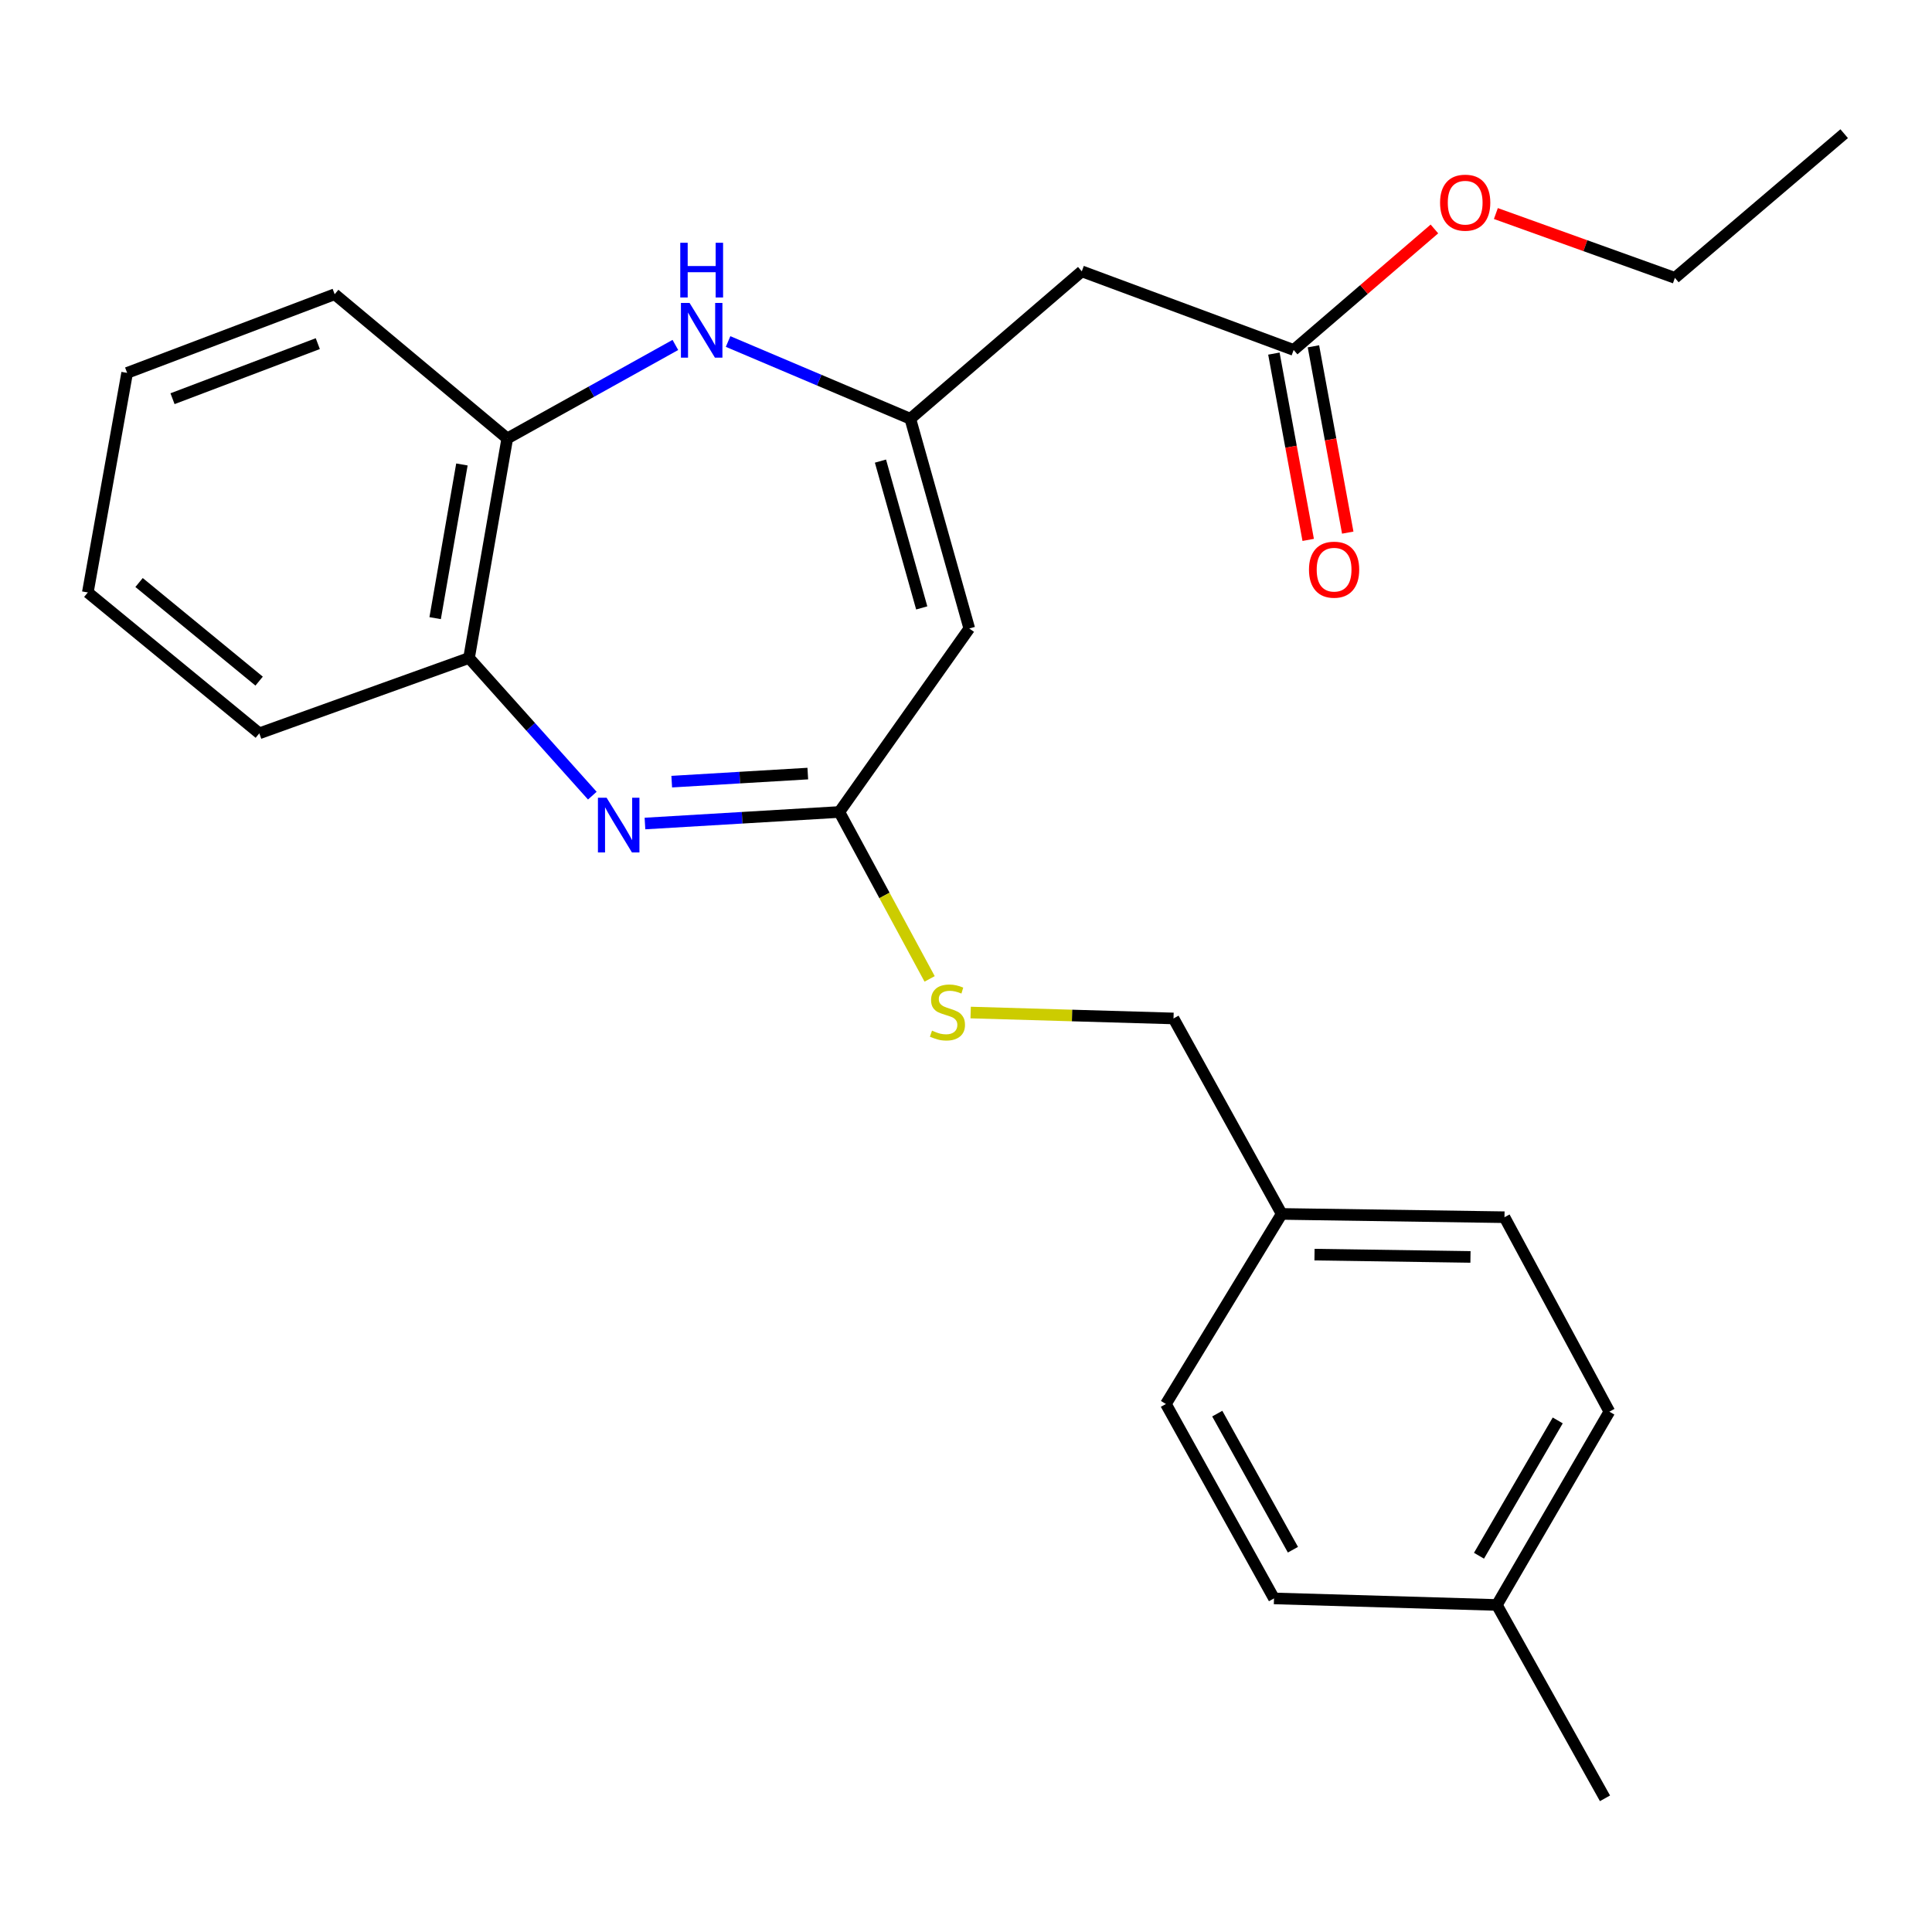 <?xml version='1.0' encoding='iso-8859-1'?>
<svg version='1.1' baseProfile='full'
              xmlns='http://www.w3.org/2000/svg'
                      xmlns:rdkit='http://www.rdkit.org/xml'
                      xmlns:xlink='http://www.w3.org/1999/xlink'
                  xml:space='preserve'
width='1000px' height='1000px' viewBox='0 0 1000 1000'>
<!-- END OF HEADER -->
<rect style='opacity:1.0;fill:#FFFFFF;stroke:none' width='1000' height='1000' x='0' y='0'> </rect>
<path class='bond-2' d='M 333.829,426.253 L 384.133,423.269' style='fill:none;fill-rule:evenodd;stroke:#0000FF;stroke-width:6px;stroke-linecap:butt;stroke-linejoin:miter;stroke-opacity:1' />
<path class='bond-2' d='M 384.133,423.269 L 434.437,420.284' style='fill:none;fill-rule:evenodd;stroke:#000000;stroke-width:6px;stroke-linecap:butt;stroke-linejoin:miter;stroke-opacity:1' />
<path class='bond-2' d='M 347.687,404.581 L 382.9,402.491' style='fill:none;fill-rule:evenodd;stroke:#0000FF;stroke-width:6px;stroke-linecap:butt;stroke-linejoin:miter;stroke-opacity:1' />
<path class='bond-2' d='M 382.9,402.491 L 418.113,400.402' style='fill:none;fill-rule:evenodd;stroke:#000000;stroke-width:6px;stroke-linecap:butt;stroke-linejoin:miter;stroke-opacity:1' />
<path class='bond-5' d='M 306.586,411.827 L 274.677,376.197' style='fill:none;fill-rule:evenodd;stroke:#0000FF;stroke-width:6px;stroke-linecap:butt;stroke-linejoin:miter;stroke-opacity:1' />
<path class='bond-5' d='M 274.677,376.197 L 242.767,340.568' style='fill:none;fill-rule:evenodd;stroke:#000000;stroke-width:6px;stroke-linecap:butt;stroke-linejoin:miter;stroke-opacity:1' />
<path class='bond-0' d='M 471.185,216.75 L 501.7,325.305' style='fill:none;fill-rule:evenodd;stroke:#000000;stroke-width:6px;stroke-linecap:butt;stroke-linejoin:miter;stroke-opacity:1' />
<path class='bond-0' d='M 455.725,238.666 L 477.086,314.654' style='fill:none;fill-rule:evenodd;stroke:#000000;stroke-width:6px;stroke-linecap:butt;stroke-linejoin:miter;stroke-opacity:1' />
<path class='bond-4' d='M 471.185,216.75 L 559.932,140.445' style='fill:none;fill-rule:evenodd;stroke:#000000;stroke-width:6px;stroke-linecap:butt;stroke-linejoin:miter;stroke-opacity:1' />
<path class='bond-25' d='M 471.185,216.75 L 424.021,196.759' style='fill:none;fill-rule:evenodd;stroke:#000000;stroke-width:6px;stroke-linecap:butt;stroke-linejoin:miter;stroke-opacity:1' />
<path class='bond-25' d='M 424.021,196.759 L 376.858,176.767' style='fill:none;fill-rule:evenodd;stroke:#0000FF;stroke-width:6px;stroke-linecap:butt;stroke-linejoin:miter;stroke-opacity:1' />
<path class='bond-1' d='M 501.7,325.305 L 434.437,420.284' style='fill:none;fill-rule:evenodd;stroke:#000000;stroke-width:6px;stroke-linecap:butt;stroke-linejoin:miter;stroke-opacity:1' />
<path class='bond-8' d='M 434.437,420.284 L 457.805,463.481' style='fill:none;fill-rule:evenodd;stroke:#000000;stroke-width:6px;stroke-linecap:butt;stroke-linejoin:miter;stroke-opacity:1' />
<path class='bond-8' d='M 457.805,463.481 L 481.173,506.678' style='fill:none;fill-rule:evenodd;stroke:#CCCC00;stroke-width:6px;stroke-linecap:butt;stroke-linejoin:miter;stroke-opacity:1' />
<path class='bond-3' d='M 349.567,178.547 L 306.065,202.742' style='fill:none;fill-rule:evenodd;stroke:#0000FF;stroke-width:6px;stroke-linecap:butt;stroke-linejoin:miter;stroke-opacity:1' />
<path class='bond-3' d='M 306.065,202.742 L 262.563,226.937' style='fill:none;fill-rule:evenodd;stroke:#000000;stroke-width:6px;stroke-linecap:butt;stroke-linejoin:miter;stroke-opacity:1' />
<path class='bond-7' d='M 559.932,140.445 L 669.596,181.136' style='fill:none;fill-rule:evenodd;stroke:#000000;stroke-width:6px;stroke-linecap:butt;stroke-linejoin:miter;stroke-opacity:1' />
<path class='bond-6' d='M 242.767,340.568 L 262.563,226.937' style='fill:none;fill-rule:evenodd;stroke:#000000;stroke-width:6px;stroke-linecap:butt;stroke-linejoin:miter;stroke-opacity:1' />
<path class='bond-6' d='M 225.232,319.951 L 239.089,240.41' style='fill:none;fill-rule:evenodd;stroke:#000000;stroke-width:6px;stroke-linecap:butt;stroke-linejoin:miter;stroke-opacity:1' />
<path class='bond-18' d='M 242.767,340.568 L 134.224,379.57' style='fill:none;fill-rule:evenodd;stroke:#000000;stroke-width:6px;stroke-linecap:butt;stroke-linejoin:miter;stroke-opacity:1' />
<path class='bond-19' d='M 262.563,226.937 L 173.227,152.298' style='fill:none;fill-rule:evenodd;stroke:#000000;stroke-width:6px;stroke-linecap:butt;stroke-linejoin:miter;stroke-opacity:1' />
<path class='bond-9' d='M 659.361,183.021 L 668.241,231.238' style='fill:none;fill-rule:evenodd;stroke:#000000;stroke-width:6px;stroke-linecap:butt;stroke-linejoin:miter;stroke-opacity:1' />
<path class='bond-9' d='M 668.241,231.238 L 677.121,279.454' style='fill:none;fill-rule:evenodd;stroke:#FF0000;stroke-width:6px;stroke-linecap:butt;stroke-linejoin:miter;stroke-opacity:1' />
<path class='bond-9' d='M 679.831,179.251 L 688.711,227.468' style='fill:none;fill-rule:evenodd;stroke:#000000;stroke-width:6px;stroke-linecap:butt;stroke-linejoin:miter;stroke-opacity:1' />
<path class='bond-9' d='M 688.711,227.468 L 697.591,275.684' style='fill:none;fill-rule:evenodd;stroke:#FF0000;stroke-width:6px;stroke-linecap:butt;stroke-linejoin:miter;stroke-opacity:1' />
<path class='bond-12' d='M 669.596,181.136 L 706.023,149.823' style='fill:none;fill-rule:evenodd;stroke:#000000;stroke-width:6px;stroke-linecap:butt;stroke-linejoin:miter;stroke-opacity:1' />
<path class='bond-12' d='M 706.023,149.823 L 742.451,118.51' style='fill:none;fill-rule:evenodd;stroke:#FF0000;stroke-width:6px;stroke-linecap:butt;stroke-linejoin:miter;stroke-opacity:1' />
<path class='bond-10' d='M 502.409,524.089 L 554.909,525.62' style='fill:none;fill-rule:evenodd;stroke:#CCCC00;stroke-width:6px;stroke-linecap:butt;stroke-linejoin:miter;stroke-opacity:1' />
<path class='bond-10' d='M 554.909,525.62 L 607.41,527.15' style='fill:none;fill-rule:evenodd;stroke:#000000;stroke-width:6px;stroke-linecap:butt;stroke-linejoin:miter;stroke-opacity:1' />
<path class='bond-11' d='M 607.41,527.15 L 663.398,628.327' style='fill:none;fill-rule:evenodd;stroke:#000000;stroke-width:6px;stroke-linecap:butt;stroke-linejoin:miter;stroke-opacity:1' />
<path class='bond-14' d='M 663.398,628.327 L 603.467,726.706' style='fill:none;fill-rule:evenodd;stroke:#000000;stroke-width:6px;stroke-linecap:butt;stroke-linejoin:miter;stroke-opacity:1' />
<path class='bond-15' d='M 663.398,628.327 L 778.717,630.027' style='fill:none;fill-rule:evenodd;stroke:#000000;stroke-width:6px;stroke-linecap:butt;stroke-linejoin:miter;stroke-opacity:1' />
<path class='bond-15' d='M 680.389,649.394 L 761.112,650.583' style='fill:none;fill-rule:evenodd;stroke:#000000;stroke-width:6px;stroke-linecap:butt;stroke-linejoin:miter;stroke-opacity:1' />
<path class='bond-20' d='M 774.261,110.527 L 820.591,127.174' style='fill:none;fill-rule:evenodd;stroke:#FF0000;stroke-width:6px;stroke-linecap:butt;stroke-linejoin:miter;stroke-opacity:1' />
<path class='bond-20' d='M 820.591,127.174 L 866.92,143.822' style='fill:none;fill-rule:evenodd;stroke:#000000;stroke-width:6px;stroke-linecap:butt;stroke-linejoin:miter;stroke-opacity:1' />
<path class='bond-13' d='M 774.774,830.728 L 833.006,730.672' style='fill:none;fill-rule:evenodd;stroke:#000000;stroke-width:6px;stroke-linecap:butt;stroke-linejoin:miter;stroke-opacity:1' />
<path class='bond-13' d='M 765.52,805.25 L 806.282,735.211' style='fill:none;fill-rule:evenodd;stroke:#000000;stroke-width:6px;stroke-linecap:butt;stroke-linejoin:miter;stroke-opacity:1' />
<path class='bond-21' d='M 774.774,830.728 L 830.739,930.806' style='fill:none;fill-rule:evenodd;stroke:#000000;stroke-width:6px;stroke-linecap:butt;stroke-linejoin:miter;stroke-opacity:1' />
<path class='bond-27' d='M 774.774,830.728 L 659.42,827.34' style='fill:none;fill-rule:evenodd;stroke:#000000;stroke-width:6px;stroke-linecap:butt;stroke-linejoin:miter;stroke-opacity:1' />
<path class='bond-17' d='M 603.467,726.706 L 659.42,827.34' style='fill:none;fill-rule:evenodd;stroke:#000000;stroke-width:6px;stroke-linecap:butt;stroke-linejoin:miter;stroke-opacity:1' />
<path class='bond-17' d='M 630.05,731.687 L 669.218,802.13' style='fill:none;fill-rule:evenodd;stroke:#000000;stroke-width:6px;stroke-linecap:butt;stroke-linejoin:miter;stroke-opacity:1' />
<path class='bond-16' d='M 778.717,630.027 L 833.006,730.672' style='fill:none;fill-rule:evenodd;stroke:#000000;stroke-width:6px;stroke-linecap:butt;stroke-linejoin:miter;stroke-opacity:1' />
<path class='bond-24' d='M 134.224,379.57 L 45.455,306.653' style='fill:none;fill-rule:evenodd;stroke:#000000;stroke-width:6px;stroke-linecap:butt;stroke-linejoin:miter;stroke-opacity:1' />
<path class='bond-24' d='M 134.12,352.549 L 71.981,301.508' style='fill:none;fill-rule:evenodd;stroke:#000000;stroke-width:6px;stroke-linecap:butt;stroke-linejoin:miter;stroke-opacity:1' />
<path class='bond-26' d='M 173.227,152.298 L 65.806,193.011' style='fill:none;fill-rule:evenodd;stroke:#000000;stroke-width:6px;stroke-linecap:butt;stroke-linejoin:miter;stroke-opacity:1' />
<path class='bond-26' d='M 164.49,177.867 L 89.295,206.367' style='fill:none;fill-rule:evenodd;stroke:#000000;stroke-width:6px;stroke-linecap:butt;stroke-linejoin:miter;stroke-opacity:1' />
<path class='bond-22' d='M 866.92,143.822 L 954.545,69.194' style='fill:none;fill-rule:evenodd;stroke:#000000;stroke-width:6px;stroke-linecap:butt;stroke-linejoin:miter;stroke-opacity:1' />
<path class='bond-23' d='M 65.806,193.011 L 45.455,306.653' style='fill:none;fill-rule:evenodd;stroke:#000000;stroke-width:6px;stroke-linecap:butt;stroke-linejoin:miter;stroke-opacity:1' />
<path  class='atom-0' d='M 313.968 412.9
L 323.248 427.9
Q 324.168 429.38, 325.648 432.06
Q 327.128 434.74, 327.208 434.9
L 327.208 412.9
L 330.968 412.9
L 330.968 441.22
L 327.088 441.22
L 317.128 424.82
Q 315.968 422.9, 314.728 420.7
Q 313.528 418.5, 313.168 417.82
L 313.168 441.22
L 309.488 441.22
L 309.488 412.9
L 313.968 412.9
' fill='#0000FF'/>
<path  class='atom-4' d='M 356.925 156.812
L 366.205 171.812
Q 367.125 173.292, 368.605 175.972
Q 370.085 178.652, 370.165 178.812
L 370.165 156.812
L 373.925 156.812
L 373.925 185.132
L 370.045 185.132
L 360.085 168.732
Q 358.925 166.812, 357.685 164.612
Q 356.485 162.412, 356.125 161.732
L 356.125 185.132
L 352.445 185.132
L 352.445 156.812
L 356.925 156.812
' fill='#0000FF'/>
<path  class='atom-4' d='M 352.105 125.66
L 355.945 125.66
L 355.945 137.7
L 370.425 137.7
L 370.425 125.66
L 374.265 125.66
L 374.265 153.98
L 370.425 153.98
L 370.425 140.9
L 355.945 140.9
L 355.945 153.98
L 352.105 153.98
L 352.105 125.66
' fill='#0000FF'/>
<path  class='atom-9' d='M 482.403 533.459
Q 482.723 533.579, 484.043 534.139
Q 485.363 534.699, 486.803 535.059
Q 488.283 535.379, 489.723 535.379
Q 492.403 535.379, 493.963 534.099
Q 495.523 532.779, 495.523 530.499
Q 495.523 528.939, 494.723 527.979
Q 493.963 527.019, 492.763 526.499
Q 491.563 525.979, 489.563 525.379
Q 487.043 524.619, 485.523 523.899
Q 484.043 523.179, 482.963 521.659
Q 481.923 520.139, 481.923 517.579
Q 481.923 514.019, 484.323 511.819
Q 486.763 509.619, 491.563 509.619
Q 494.843 509.619, 498.563 511.179
L 497.643 514.259
Q 494.243 512.859, 491.683 512.859
Q 488.923 512.859, 487.403 514.019
Q 485.883 515.139, 485.923 517.099
Q 485.923 518.619, 486.683 519.539
Q 487.483 520.459, 488.603 520.979
Q 489.763 521.499, 491.683 522.099
Q 494.243 522.899, 495.763 523.699
Q 497.283 524.499, 498.363 526.139
Q 499.483 527.739, 499.483 530.499
Q 499.483 534.419, 496.843 536.539
Q 494.243 538.619, 489.883 538.619
Q 487.363 538.619, 485.443 538.059
Q 483.563 537.539, 481.323 536.619
L 482.403 533.459
' fill='#CCCC00'/>
<path  class='atom-10' d='M 677.525 294.858
Q 677.525 288.058, 680.885 284.258
Q 684.245 280.458, 690.525 280.458
Q 696.805 280.458, 700.165 284.258
Q 703.525 288.058, 703.525 294.858
Q 703.525 301.738, 700.125 305.658
Q 696.725 309.538, 690.525 309.538
Q 684.285 309.538, 680.885 305.658
Q 677.525 301.778, 677.525 294.858
M 690.525 306.338
Q 694.845 306.338, 697.165 303.458
Q 699.525 300.538, 699.525 294.858
Q 699.525 289.298, 697.165 286.498
Q 694.845 283.658, 690.525 283.658
Q 686.205 283.658, 683.845 286.458
Q 681.525 289.258, 681.525 294.858
Q 681.525 300.578, 683.845 303.458
Q 686.205 306.338, 690.525 306.338
' fill='#FF0000'/>
<path  class='atom-13' d='M 745.377 104.9
Q 745.377 98.1, 748.737 94.299
Q 752.097 90.499, 758.377 90.499
Q 764.657 90.499, 768.017 94.299
Q 771.377 98.1, 771.377 104.9
Q 771.377 111.78, 767.977 115.7
Q 764.577 119.58, 758.377 119.58
Q 752.137 119.58, 748.737 115.7
Q 745.377 111.82, 745.377 104.9
M 758.377 116.38
Q 762.697 116.38, 765.017 113.5
Q 767.377 110.58, 767.377 104.9
Q 767.377 99.34, 765.017 96.54
Q 762.697 93.7, 758.377 93.7
Q 754.057 93.7, 751.697 96.499
Q 749.377 99.299, 749.377 104.9
Q 749.377 110.62, 751.697 113.5
Q 754.057 116.38, 758.377 116.38
' fill='#FF0000'/>
</svg>
